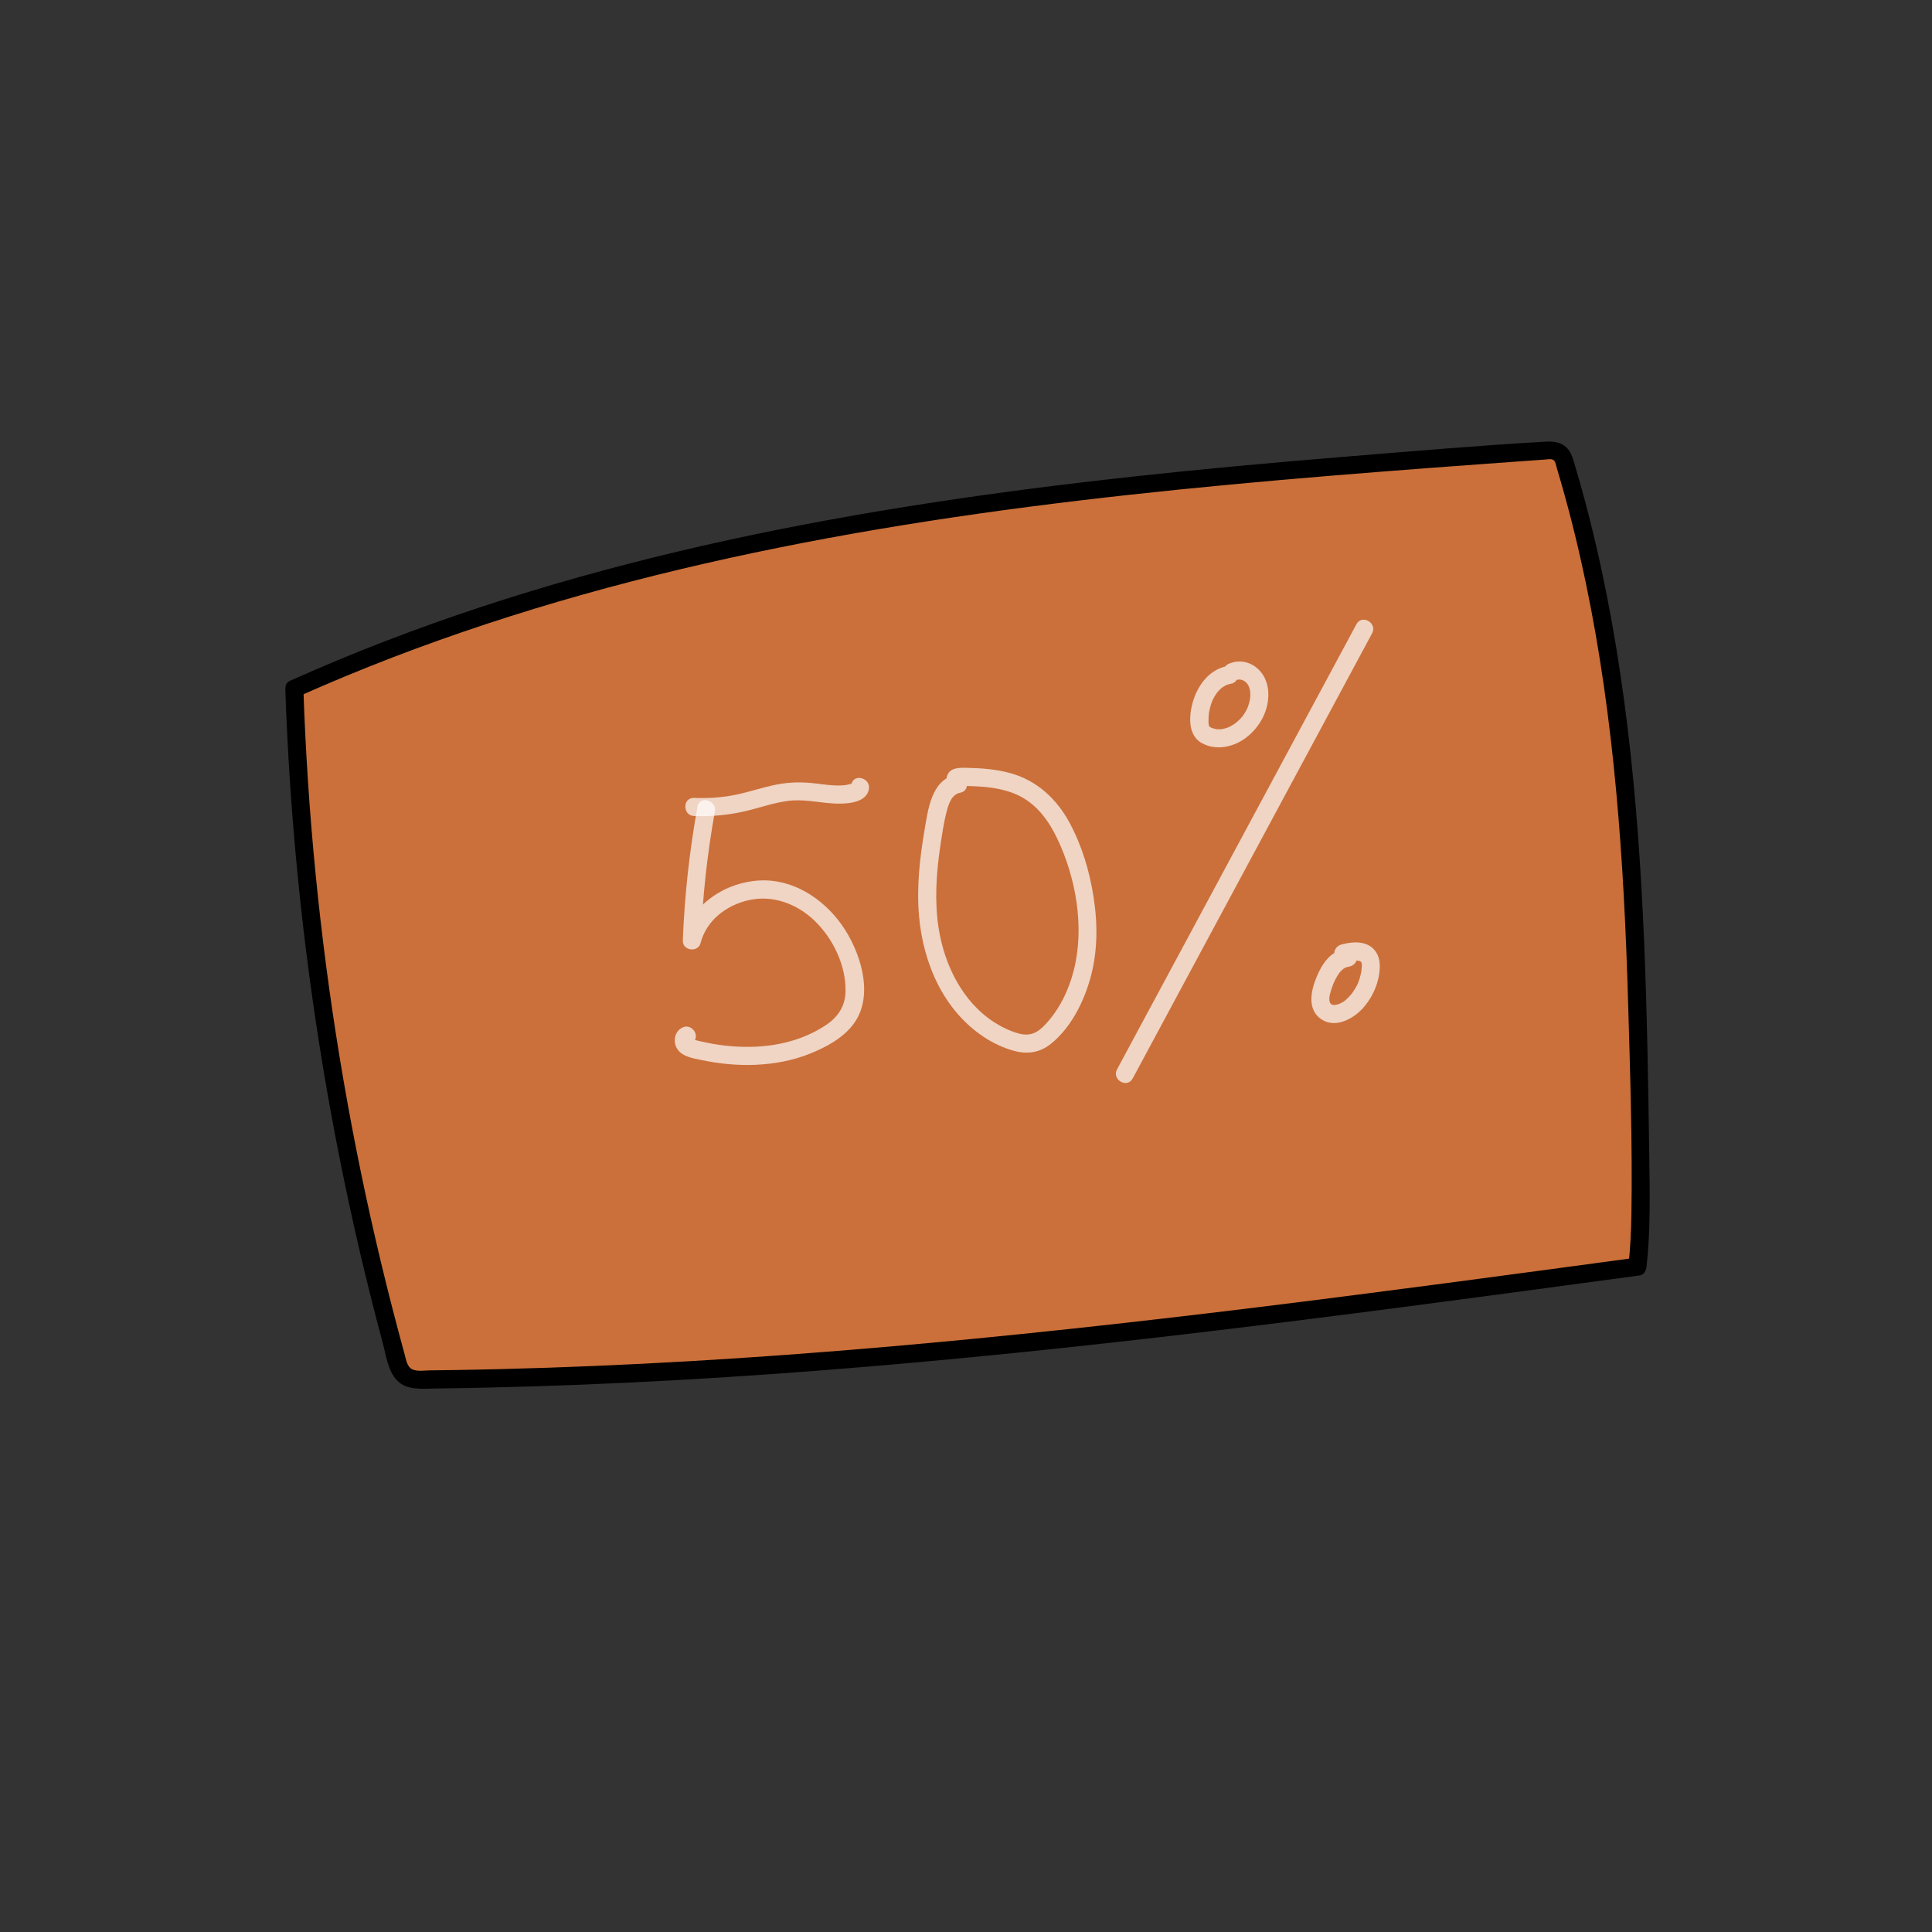 <?xml version="1.0" encoding="UTF-8"?> <svg xmlns="http://www.w3.org/2000/svg" id="_линии_низ" data-name="линии низ" viewBox="0 0 400 400"><rect x="0" y="0" width="400" height="400" fill="#333333" stroke="none"/> <defs> <style> .cls-1 { opacity: .7; } .cls-2 { fill: #fff; } .cls-3 { fill: #cb703a; } </style> </defs> <path class="cls-3" d="m60.72,142.51c80.62-36.08,170.8-42.91,258.9-49.24.98-.07,2.05-.11,2.83.47.69.52.98,1.4,1.23,2.23,14.14,46.84,14.93,96.51,15.61,145.43.1,6.95.19,13.91-.59,20.81-83.49,11.29-167.25,22.6-251.5,23.38-1.17.01-2.42,0-3.4-.65-1.18-.78-1.65-2.26-2.03-3.63-12.45-45.15-19.56-91.76-21.15-138.57"></path> <path d="m61.97,144.12c25.34-11.32,51.86-19.81,78.84-26.25,27.19-6.49,54.84-10.92,82.58-14.23,27.8-3.32,55.72-5.53,83.64-7.57,3.46-.25,6.91-.5,10.37-.75.84-.06,1.68-.13,2.53-.18.51-.03,1.35-.22,1.78.17.37.33.5,1.23.63,1.66.3,1.01.6,2.02.89,3.03,1.98,6.89,3.68,13.86,5.14,20.88,2.96,14.22,4.93,28.63,6.26,43.1,1.32,14.35,2.02,28.76,2.44,43.16.43,14.69.92,29.45.7,44.15-.05,3.66-.24,7.31-.64,10.94l1.38-1.81c-26.1,3.53-52.2,7.05-78.34,10.26-26.02,3.19-52.09,6.06-78.21,8.3-26.1,2.24-52.26,3.84-78.45,4.48-3.31.08-6.62.15-9.93.2-1.56.02-3.13.04-4.69.06-1.17.01-3.13.38-4.03-.57-.68-.72-.86-1.92-1.11-2.83-.45-1.64-.9-3.29-1.33-4.94-.83-3.12-1.63-6.25-2.41-9.38-3.09-12.45-5.78-25-8.06-37.63-4.55-25.17-7.47-50.64-8.74-76.19-.16-3.14-.29-6.27-.39-9.41-.08-2.41-3.83-2.42-3.75,0,.9,26.08,3.49,52.1,7.75,77.85,2.12,12.83,4.67,25.6,7.62,38.27,1.49,6.38,3.08,12.73,4.78,19.06.68,2.53,1.08,5.9,2.99,7.86,2.08,2.14,5.35,1.69,8.06,1.66,26.66-.32,53.29-1.68,79.87-3.75,26.78-2.09,53.5-4.89,80.17-8.07,26.49-3.16,52.93-6.69,79.36-10.26,3.28-.44,6.56-.89,9.85-1.33.87-.12,1.29-1.06,1.38-1.81.84-7.61.67-15.28.56-22.92-.1-7.47-.22-14.94-.38-22.4-.33-14.77-.86-29.54-1.97-44.27-1.11-14.74-2.8-29.45-5.42-44-1.3-7.22-2.84-14.4-4.64-21.51-.91-3.56-1.88-7.11-2.93-10.63-.39-1.32-.74-2.81-1.75-3.82-1.19-1.2-2.83-1.36-4.43-1.26-14.2.83-28.39,2.05-42.56,3.21-14.21,1.16-28.42,2.45-42.6,4-28.23,3.08-56.38,7.14-84.14,13.19-27.57,6.02-54.75,14.03-80.82,24.89-3.26,1.36-6.51,2.76-9.74,4.2-2.2.98-.29,4.22,1.89,3.24h0Z"></path> <g class="cls-1"> <path class="cls-2" d="m144.4,167.02c-1.65,9.16-2.68,18.42-3.03,27.72-.08,2.12,3.16,2.54,3.68.5,1.21-4.7,5.36-7.84,9.95-8.87,5.02-1.13,10.03.77,13.66,4.27,3.81,3.68,6.49,9.21,6.4,14.57-.05,3.21-1.64,5.46-4.28,7.17-2.48,1.61-5.2,2.73-8.07,3.44-3.28.81-6.67,1.04-10.04.87-1.76-.09-3.5-.29-5.23-.6-.81-.15-1.61-.32-2.41-.5-.38-.09-.78-.16-1.15-.29-.2-.04-.39-.12-.57-.23.22.33.16.65-.18.93,2.15-1.09.26-4.33-1.89-3.24-1.6.81-1.96,2.94-1.03,4.4,1.04,1.63,3.29,1.95,5.02,2.31,3.72.78,7.54,1.16,11.34.98,3.81-.18,7.63-.88,11.17-2.32,3.41-1.38,7-3.3,9.16-6.38,4.18-5.95,1.13-15.05-2.71-20.39-3.88-5.4-10.05-9.41-16.9-9.07-7.07.36-14.04,4.86-15.86,11.94l3.68.5c.34-8.97,1.3-17.89,2.9-26.72.43-2.36-3.19-3.37-3.62-1h0Z"></path> </g> <g class="cls-1"> <path class="cls-2" d="m143.72,168.94c3.35.14,6.7-.15,9.98-.86s6.21-1.84,9.42-2.26c3.08-.41,6.09.3,9.15.51,2.36.16,7.05.17,7.62-2.92.44-2.36-3.17-3.37-3.62-1,.05-.29.36-.17-.15-.1-.29.04-.57.15-.86.2-.62.1-1.26.12-1.9.12-1.41-.02-2.82-.21-4.22-.39-2.85-.36-5.56-.36-8.39.2s-5.36,1.44-8.07,2.03c-2.96.64-5.96.85-8.98.73-2.41-.1-2.41,3.65,0,3.75h0Z"></path> </g> <g class="cls-1"> <path class="cls-2" d="m197.82,160.47c-5,.94-5.71,7.33-6.4,11.37-1.01,5.88-1.67,11.89-1.14,17.86.86,9.73,5.05,19.46,13.42,25,1.95,1.29,4.15,2.32,6.41,2.91,2.75.72,5.28.27,7.5-1.52,4.03-3.25,6.67-8.44,8.07-13.33,1.57-5.46,1.62-11.2.77-16.79s-2.42-10.78-4.97-15.56c-2.71-5.05-6.88-8.91-12.5-10.4-2.87-.76-5.88-.98-8.83-1.04-1.53-.03-3.45-.1-4.06,1.65-.54,1.57.58,2.98,2.16,3.07,2.41.13,2.4-3.62,0-3.75h-.23c.44.17.88.35,1.33.54l.27.39v1l.09-.24-.86,1.12c.22-.16,1.05-.02,1.3-.02.56.01,1.13.03,1.69.06,1.1.05,2.2.13,3.28.28,2.16.29,4.34.85,6.27,1.88,3.54,1.9,5.87,5.22,7.55,8.77,3.85,8.14,5.61,18.24,3.4,27.07-1.04,4.14-2.95,8.14-5.88,11.28-1.63,1.75-3.16,2.55-5.55,1.9-1.78-.49-3.45-1.29-5-2.28-6.7-4.28-10.43-12.02-11.6-19.67-.82-5.39-.48-10.97.3-16.34.38-2.6.75-5.26,1.42-7.8.41-1.55,1.04-3.43,2.8-3.76,2.37-.45,1.37-4.06-1-3.62h0Z"></path> </g> <g class="cls-1"> <path class="cls-2" d="m253.99,137.93c-3.23.63-5.46,3.26-6.61,6.19-1.16,2.94-1.86,7.88,1.41,9.71,2.93,1.64,6.58.88,9.15-1.07,2.8-2.12,4.67-5.43,4.66-8.99,0-2.24-.86-4.38-2.69-5.72-1.67-1.23-3.86-1.45-5.71-.52-.9.46-1.16,1.73-.67,2.57.54.92,1.66,1.13,2.57.67.51-.26-.19.08.12-.04.1-.04.46-.07.1-.04.13-.01.73.04.37-.02.18.03.34.08.52.13.06.02.31.14.05.01.11.05.21.11.32.17.05.03.45.32.21.13.79.65,1.07,1.57,1.07,2.67,0,.69-.04.95-.21,1.64-.08.31-.18.61-.28.91-.01.04-.13.33-.02.07-.07.17-.16.34-.24.51-.59,1.15-1.04,1.72-2.01,2.56.04-.03-.43.36-.24.21s-.3.21-.26.18c-.2.14-.41.27-.62.39-.13.08-.26.15-.4.21-.07.04-.43.2-.13.07-.27.12-.56.21-.84.29-.14.04-.29.07-.43.1-.09.02-.47.07-.11.03-.23.03-.47.04-.7.04-.15,0-.29,0-.44-.02-.33-.02.43.1-.11-.01-.29-.06-.58-.13-.87-.23-.27-.09-.55-.27-.6-.38-.2-.45-.15-1.07-.13-1.69,0-.27.03-.54.05-.8,0-.09.07-.48.01-.13.02-.12.04-.24.06-.36.11-.59.26-1.18.46-1.75.04-.11.08-.22.12-.34.14-.41-.08.14.09-.21.15-.32.31-.63.49-.94.15-.25.31-.49.48-.73-.18.26-.02.02.02-.03.11-.13.22-.26.34-.38.21-.22.44-.44.68-.63s-.36.21.09-.06c.14-.09.28-.18.42-.26.1-.06.2-.1.29-.16.36-.21-.2.04.17-.08.33-.11.65-.2,1-.27.99-.19,1.56-1.38,1.31-2.31-.29-1.04-1.31-1.5-2.31-1.31h0Z"></path> </g> <g class="cls-1"> <path class="cls-2" d="m280.84,129.23c-12.9,23.99-25.81,47.99-38.71,71.98-3.62,6.73-7.24,13.46-10.86,20.19-1.14,2.13,2.09,4.02,3.24,1.89,12.9-23.99,25.81-47.99,38.71-71.98,3.62-6.73,7.24-13.46,10.86-20.19,1.14-2.13-2.09-4.02-3.24-1.89h0Z"></path> </g> <g class="cls-1"> <path class="cls-2" d="m279.04,196.39c-1.63.17-3.06.85-4.18,2.08-1.03,1.13-1.72,2.46-2.3,3.87-1.17,2.82-1.97,6.7,1.02,8.7,2.89,1.93,6.62-.09,8.62-2.34,2.15-2.42,3.55-5.71,3.46-8.98-.06-2.06-1.17-3.78-3.19-4.37-1.56-.46-3.31-.19-4.84.23-.95.26-1.62,1.34-1.31,2.31.31.97,1.29,1.59,2.31,1.31.24-.07.48-.13.73-.18.1-.02.2-.04.3-.06,0,0,.51-.09.21-.04s.2-.02.21-.02c.1,0,.2-.02.31-.02.3-.01.6,0,.9.02-.42-.03.02.01.2.07.06.02.39.2.16.05-.25-.17.1.07.13.09.28.16-.03,0-.07-.05.03.03.26.35.12.11-.16-.27.07.15.08.17-.13-.31.06.37,0,0,.09.55.02,1.17-.05,1.72.04-.34-.01.06-.03.14-.03.15-.06.3-.09.46-.07.3-.14.6-.23.9s-.19.59-.3.88c-.14.35-.06.14-.03.07-.08.17-.16.34-.24.5-.28.55-.61,1.07-.97,1.58-.02.03-.22.28-.04.06-.08.1-.16.19-.24.29-.2.23-.41.46-.63.68s-.44.42-.67.61c.06-.05.28-.19-.01,0-.14.09-.28.19-.42.27-.12.07-.24.14-.37.2-.08.04-.42.19-.09.06-.2.08-.42.15-.63.21-.16.04-.32.08-.48.1.08-.01.37-.02.03-.01-.1,0-.21,0-.31,0-.22-.02-.2,0,.04.02-.07-.01-.15-.03-.22-.05-.1,0-.43-.16-.05.02-.09-.04-.18-.1-.26-.14-.36-.18.08.15-.05-.04-.05-.08-.27-.36-.07-.05-.06-.09-.1-.19-.16-.27.17.24.04.14,0,.01-.04-.16-.08-.31-.11-.46.06.34.01,0,0-.15,0-.11,0-.22,0-.34,0,.01.05-.54.02-.26s.05-.28.05-.26c.02-.11.05-.23.08-.34.13-.55.31-1.09.51-1.62.05-.13.09-.25.14-.38.03-.08.06-.15.09-.23-.07.17-.08.2-.03.07.13-.27.25-.55.39-.82s.28-.53.44-.78c.07-.11.14-.23.22-.34.05-.07.33-.45.08-.13.16-.2.33-.4.52-.58.09-.09.19-.17.28-.26.06-.05.11-.1.17-.15-.18.14-.19.15-.02.03.09-.05.17-.11.25-.15.09-.05.49-.19.09-.06.12-.04.23-.08.36-.12.1-.03.64-.1.18-.05.97-.1,1.92-.79,1.88-1.88-.04-.93-.83-1.99-1.88-1.88h0Z"></path> </g> </svg> 
